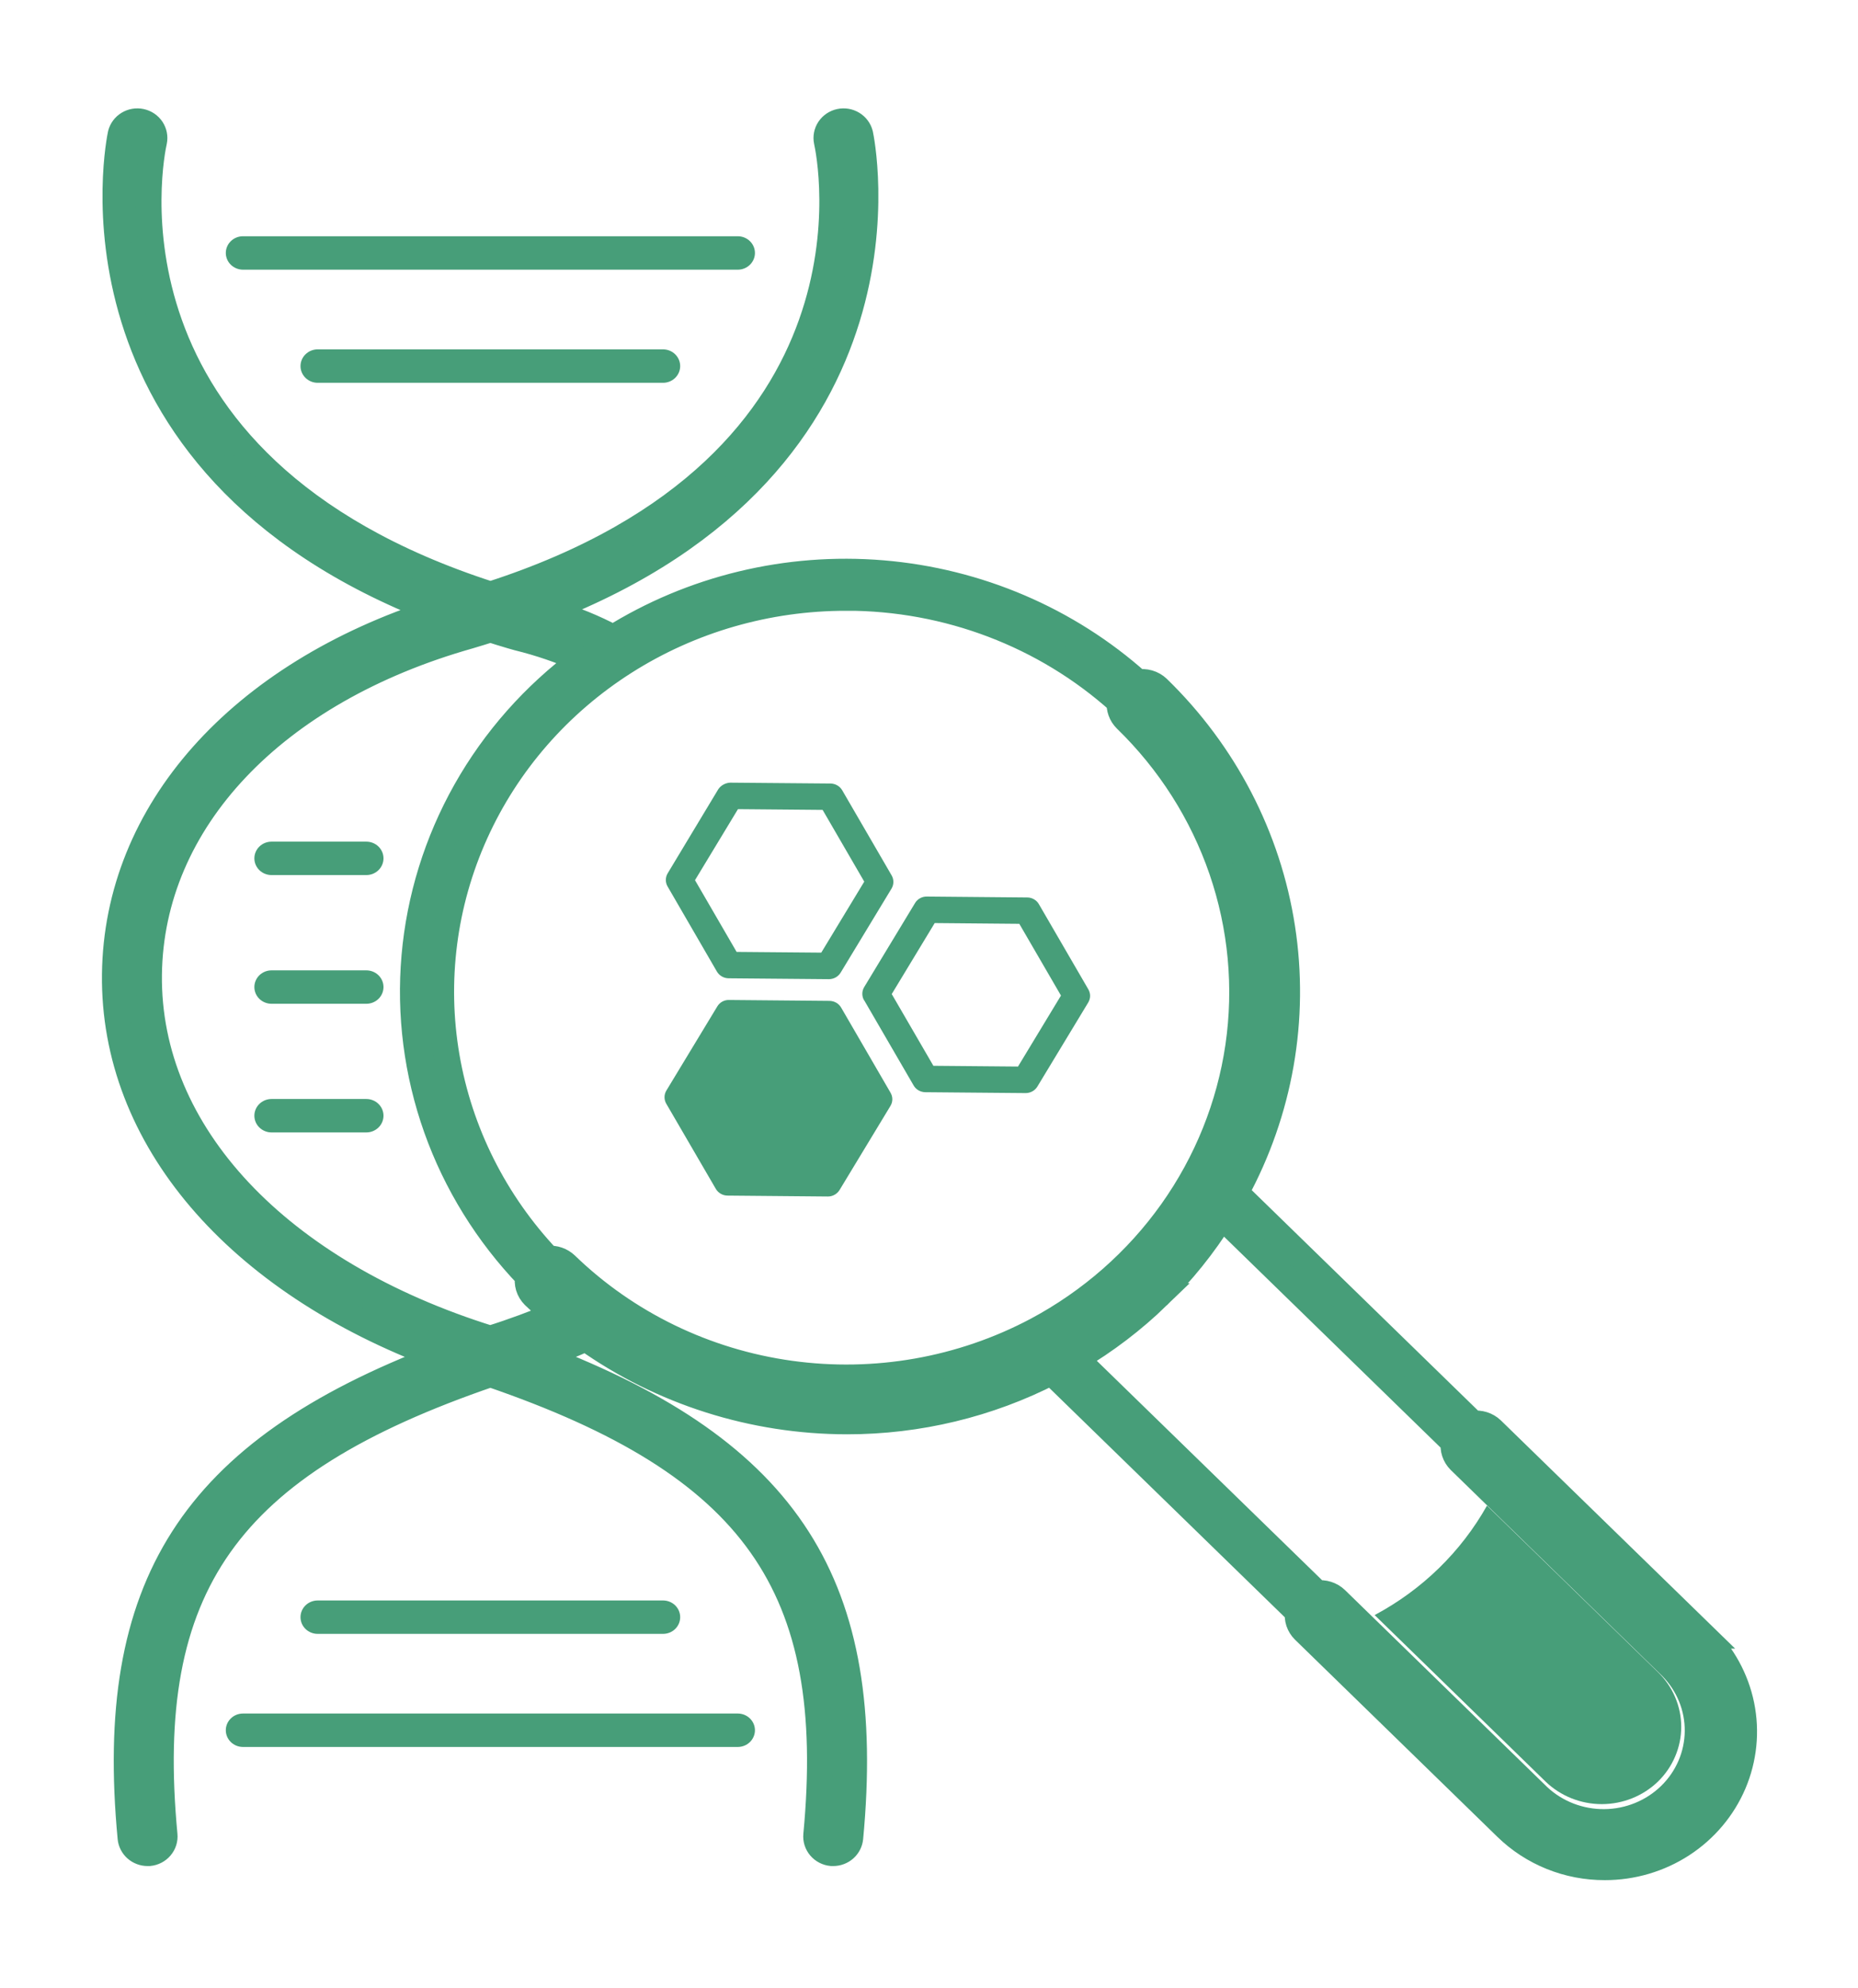 <svg width="72" height="77" viewBox="0 0 72 77" fill="none" xmlns="http://www.w3.org/2000/svg">
<path d="M9.415 10.447H28.59C28.766 10.447 28.936 10.379 29.06 10.257C29.185 10.136 29.255 9.971 29.255 9.8C29.255 9.628 29.185 9.463 29.06 9.342C28.936 9.22 28.766 9.152 28.59 9.152H9.415C9.328 9.152 9.241 9.169 9.161 9.201C9.08 9.234 9.007 9.282 8.945 9.342C8.883 9.402 8.834 9.473 8.801 9.552C8.768 9.63 8.75 9.714 8.75 9.799C8.75 9.884 8.768 9.968 8.801 10.047C8.834 10.125 8.883 10.196 8.945 10.256C9.007 10.316 9.08 10.364 9.161 10.397C9.241 10.429 9.328 10.447 9.415 10.447Z" fill="#479E79"/>
<path d="M12.31 13.534C12.134 13.534 11.965 13.602 11.84 13.724C11.715 13.845 11.645 14.01 11.645 14.182C11.645 14.353 11.715 14.518 11.84 14.639C11.965 14.761 12.134 14.829 12.31 14.829H25.694C25.87 14.829 26.039 14.761 26.164 14.639C26.288 14.518 26.358 14.353 26.358 14.182C26.358 14.01 26.288 13.845 26.164 13.724C26.039 13.602 25.87 13.534 25.694 13.534H12.31Z" fill="#479E79"/>
<path d="M14.196 42.573H10.522C10.346 42.573 10.177 42.641 10.052 42.763C9.927 42.884 9.857 43.049 9.857 43.22C9.857 43.392 9.927 43.557 10.052 43.678C10.177 43.799 10.346 43.868 10.522 43.868H14.196C14.373 43.868 14.541 43.799 14.666 43.678C14.791 43.557 14.861 43.392 14.861 43.22C14.861 43.049 14.791 42.884 14.666 42.763C14.541 42.641 14.373 42.573 14.196 42.573Z" fill="#479E79"/>
<path d="M14.196 37.59H10.522C10.346 37.59 10.177 37.658 10.052 37.779C9.927 37.901 9.857 38.065 9.857 38.237C9.857 38.409 9.927 38.573 10.052 38.695C10.177 38.816 10.346 38.884 10.522 38.884H14.196C14.373 38.884 14.541 38.816 14.666 38.695C14.791 38.573 14.861 38.409 14.861 38.237C14.861 38.065 14.791 37.901 14.666 37.779C14.541 37.658 14.373 37.59 14.196 37.59Z" fill="#479E79"/>
<path d="M14.196 32.604H10.522C10.346 32.604 10.177 32.672 10.052 32.793C9.927 32.915 9.857 33.079 9.857 33.251C9.857 33.423 9.927 33.587 10.052 33.709C10.177 33.83 10.346 33.898 10.522 33.898H14.196C14.373 33.898 14.541 33.83 14.666 33.709C14.791 33.587 14.861 33.423 14.861 33.251C14.861 33.079 14.791 32.915 14.666 32.793C14.541 32.672 14.373 32.604 14.196 32.604Z" fill="#479E79"/>
<path d="M28.59 66.379H9.415C9.238 66.379 9.069 66.447 8.945 66.569C8.82 66.69 8.75 66.855 8.75 67.026C8.75 67.198 8.82 67.362 8.945 67.484C9.069 67.605 9.238 67.674 9.415 67.674H28.59C28.766 67.674 28.936 67.605 29.06 67.484C29.185 67.362 29.255 67.198 29.255 67.026C29.255 66.855 29.185 66.69 29.06 66.569C28.936 66.447 28.766 66.379 28.59 66.379Z" fill="#479E79"/>
<path d="M25.694 63.293C25.87 63.293 26.039 63.225 26.164 63.104C26.288 62.982 26.358 62.818 26.358 62.646C26.358 62.474 26.288 62.31 26.164 62.188C26.039 62.067 25.87 61.999 25.694 61.999H12.31C12.134 61.999 11.965 62.067 11.84 62.188C11.715 62.31 11.645 62.474 11.645 62.646C11.645 62.818 11.715 62.982 11.84 63.104C11.965 63.225 12.134 63.293 12.31 63.293H25.694Z" fill="#479E79"/>
<path d="M27.78 37.635C27.826 37.714 27.891 37.779 27.971 37.825C28.05 37.871 28.141 37.896 28.233 37.897L32.123 37.931C32.214 37.931 32.304 37.907 32.384 37.863C32.463 37.819 32.529 37.755 32.576 37.678L34.55 34.419C34.596 34.341 34.62 34.253 34.62 34.163C34.62 34.074 34.596 33.986 34.55 33.908L32.637 30.614C32.591 30.535 32.526 30.47 32.446 30.424C32.367 30.378 32.276 30.353 32.184 30.352L28.294 30.319C28.203 30.323 28.114 30.349 28.035 30.392C27.955 30.436 27.887 30.497 27.836 30.571L25.872 33.833C25.826 33.911 25.802 33.999 25.802 34.089C25.802 34.178 25.826 34.266 25.872 34.344L27.78 37.635ZM28.597 31.345L31.878 31.374L33.491 34.153L31.825 36.903L28.545 36.875L26.932 34.096L28.597 31.345Z" fill="#479E79"/>
<path d="M33.491 38.754L35.404 42.048C35.449 42.127 35.515 42.193 35.595 42.239C35.674 42.284 35.765 42.309 35.857 42.31L39.747 42.344C39.838 42.344 39.928 42.32 40.008 42.276C40.087 42.232 40.153 42.168 40.2 42.091L42.172 38.832C42.218 38.754 42.243 38.666 42.243 38.577C42.243 38.487 42.218 38.399 42.172 38.321L40.259 35.027C40.214 34.948 40.149 34.883 40.069 34.837C39.99 34.791 39.899 34.766 39.807 34.766L35.917 34.731C35.824 34.729 35.733 34.752 35.653 34.796C35.572 34.84 35.505 34.905 35.459 34.983L33.486 38.242C33.44 38.32 33.416 38.408 33.416 38.498C33.416 38.587 33.44 38.676 33.486 38.753L33.491 38.754ZM36.221 35.758L39.5 35.787L41.114 38.566L39.449 41.316L36.17 41.287L34.556 38.508L36.221 35.758Z" fill="#479E79"/>
<path d="M27.739 46.055C27.785 46.133 27.85 46.198 27.93 46.244C28.009 46.29 28.1 46.314 28.192 46.315L32.082 46.35C32.173 46.35 32.263 46.327 32.343 46.282C32.422 46.238 32.488 46.174 32.535 46.097L34.508 42.838C34.554 42.761 34.579 42.672 34.579 42.583C34.579 42.493 34.554 42.405 34.508 42.327L32.596 39.033C32.55 38.955 32.485 38.889 32.405 38.843C32.326 38.797 32.235 38.773 32.143 38.772L28.253 38.737C28.16 38.734 28.069 38.757 27.988 38.801C27.907 38.846 27.841 38.911 27.795 38.989L25.821 42.249C25.775 42.326 25.751 42.414 25.751 42.504C25.751 42.594 25.775 42.682 25.821 42.759L27.739 46.055Z" fill="#479E79"/>
<path d="M66.009 63.364L57.81 55.38C57.715 55.289 57.599 55.222 57.473 55.182C57.346 55.142 57.212 55.132 57.08 55.151L47.89 46.202C49.602 43.059 50.233 39.463 49.688 35.944C49.145 32.425 47.455 29.17 44.868 26.656C44.768 26.561 44.645 26.491 44.51 26.452C44.375 26.413 44.233 26.407 44.095 26.435C41.366 23.998 37.886 22.511 34.197 22.204C30.508 21.897 26.819 22.789 23.705 24.74C23.646 24.664 23.57 24.602 23.483 24.558C22.728 24.183 21.937 23.881 21.121 23.656C36.038 17.904 33.364 5.327 33.334 5.193C33.292 5.028 33.187 4.886 33.039 4.796C32.892 4.707 32.714 4.677 32.544 4.714C32.374 4.751 32.226 4.851 32.131 4.993C32.037 5.135 32.003 5.307 32.037 5.473C32.154 5.994 34.652 17.991 19.006 23.028C3.356 17.992 5.854 5.995 5.973 5.473C6.007 5.307 5.973 5.135 5.879 4.993C5.784 4.851 5.636 4.751 5.466 4.714C5.296 4.677 5.118 4.707 4.971 4.796C4.823 4.886 4.717 5.028 4.676 5.193C4.646 5.328 1.967 17.926 16.931 23.672C9.285 26.119 4.524 31.441 4.451 37.745C4.378 44.076 9.162 49.643 17.042 52.561C7.412 56.232 4.134 61.438 5.057 71.199C5.072 71.359 5.149 71.509 5.271 71.618C5.393 71.726 5.553 71.787 5.719 71.787H5.779C5.954 71.77 6.115 71.687 6.227 71.555C6.34 71.423 6.394 71.254 6.378 71.083C5.464 61.431 8.784 56.732 19.003 53.233C29.224 56.736 32.543 61.435 31.629 71.083C31.613 71.254 31.667 71.424 31.779 71.555C31.891 71.687 32.053 71.77 32.227 71.787C32.248 71.787 32.268 71.787 32.288 71.787C32.454 71.787 32.614 71.726 32.736 71.618C32.858 71.509 32.934 71.359 32.95 71.199C33.872 61.441 30.597 56.236 20.961 52.559C21.56 52.337 22.142 52.102 22.707 51.852C25.645 53.935 29.186 55.059 32.821 55.062C35.584 55.064 38.305 54.408 40.749 53.153L50.295 62.447C50.275 62.575 50.285 62.706 50.326 62.83C50.367 62.953 50.437 63.066 50.53 63.158L58.374 70.797C58.875 71.286 59.47 71.673 60.125 71.937C60.78 72.201 61.482 72.335 62.19 72.333C63.258 72.334 64.301 72.026 65.189 71.449C66.076 70.872 66.768 70.051 67.177 69.091C67.585 68.131 67.692 67.074 67.484 66.055C67.275 65.035 66.761 64.099 66.006 63.364H66.009ZM44.865 50.211C45.815 49.281 46.648 48.245 47.347 47.124L56.333 55.875C56.313 56.004 56.323 56.135 56.364 56.258C56.405 56.382 56.475 56.495 56.568 56.587L64.768 64.572C65.43 65.241 65.795 66.137 65.786 67.067C65.777 67.997 65.394 68.886 64.719 69.543C64.044 70.2 63.131 70.574 62.176 70.582C61.221 70.591 60.301 70.235 59.613 69.591L51.769 61.952C51.674 61.861 51.558 61.794 51.432 61.754C51.305 61.714 51.17 61.703 51.039 61.723L41.696 52.627C42.847 51.947 43.911 51.136 44.866 50.211H44.865ZM32.79 23.158C36.717 23.157 40.5 24.597 43.386 27.19C43.373 27.313 43.389 27.437 43.431 27.553C43.472 27.669 43.54 27.775 43.628 27.863C45.316 29.502 46.587 31.5 47.343 33.701C48.099 35.901 48.317 38.242 47.982 40.539C47.646 42.836 46.765 45.026 45.41 46.933C44.054 48.841 42.26 50.415 40.171 51.53C37.255 53.077 33.906 53.666 30.619 53.209C27.333 52.753 24.285 51.275 21.931 48.996C21.84 48.91 21.732 48.844 21.612 48.803C21.493 48.762 21.366 48.747 21.24 48.76C19.176 46.577 17.81 43.856 17.31 40.93C16.809 38.004 17.195 34.999 18.421 32.283C19.646 29.567 21.658 27.258 24.21 25.638C26.762 24.017 29.744 23.157 32.79 23.161V23.158ZM19.002 51.857C10.77 49.295 5.705 43.903 5.775 37.759C5.845 31.806 10.601 26.777 18.187 24.634C18.469 24.554 18.73 24.466 19.003 24.383C19.275 24.467 19.536 24.555 19.818 24.634L20.068 24.705C20.917 24.913 21.745 25.197 22.541 25.553C20.696 26.922 19.165 28.652 18.048 30.632C16.932 32.612 16.254 34.798 16.058 37.049C15.862 39.3 16.153 41.566 16.911 43.701C17.67 45.836 18.88 47.792 20.463 49.444C20.435 49.578 20.441 49.717 20.48 49.847C20.52 49.979 20.592 50.098 20.69 50.196C20.958 50.457 21.244 50.69 21.527 50.931C20.723 51.264 19.886 51.577 19.003 51.854L19.002 51.857Z" fill="#479E79" stroke="#479E79"/>
<path d="M64.248 69.015C64.534 68.736 64.761 68.406 64.915 68.042C65.07 67.678 65.15 67.288 65.15 66.895C65.15 66.501 65.07 66.111 64.915 65.747C64.761 65.383 64.534 65.053 64.248 64.775L57.623 58.324C56.618 60.114 55.107 61.586 53.269 62.565L59.894 69.016C60.473 69.575 61.255 69.888 62.071 69.888C62.887 69.888 63.669 69.574 64.248 69.015Z" fill="#479E79"/>
</svg>
